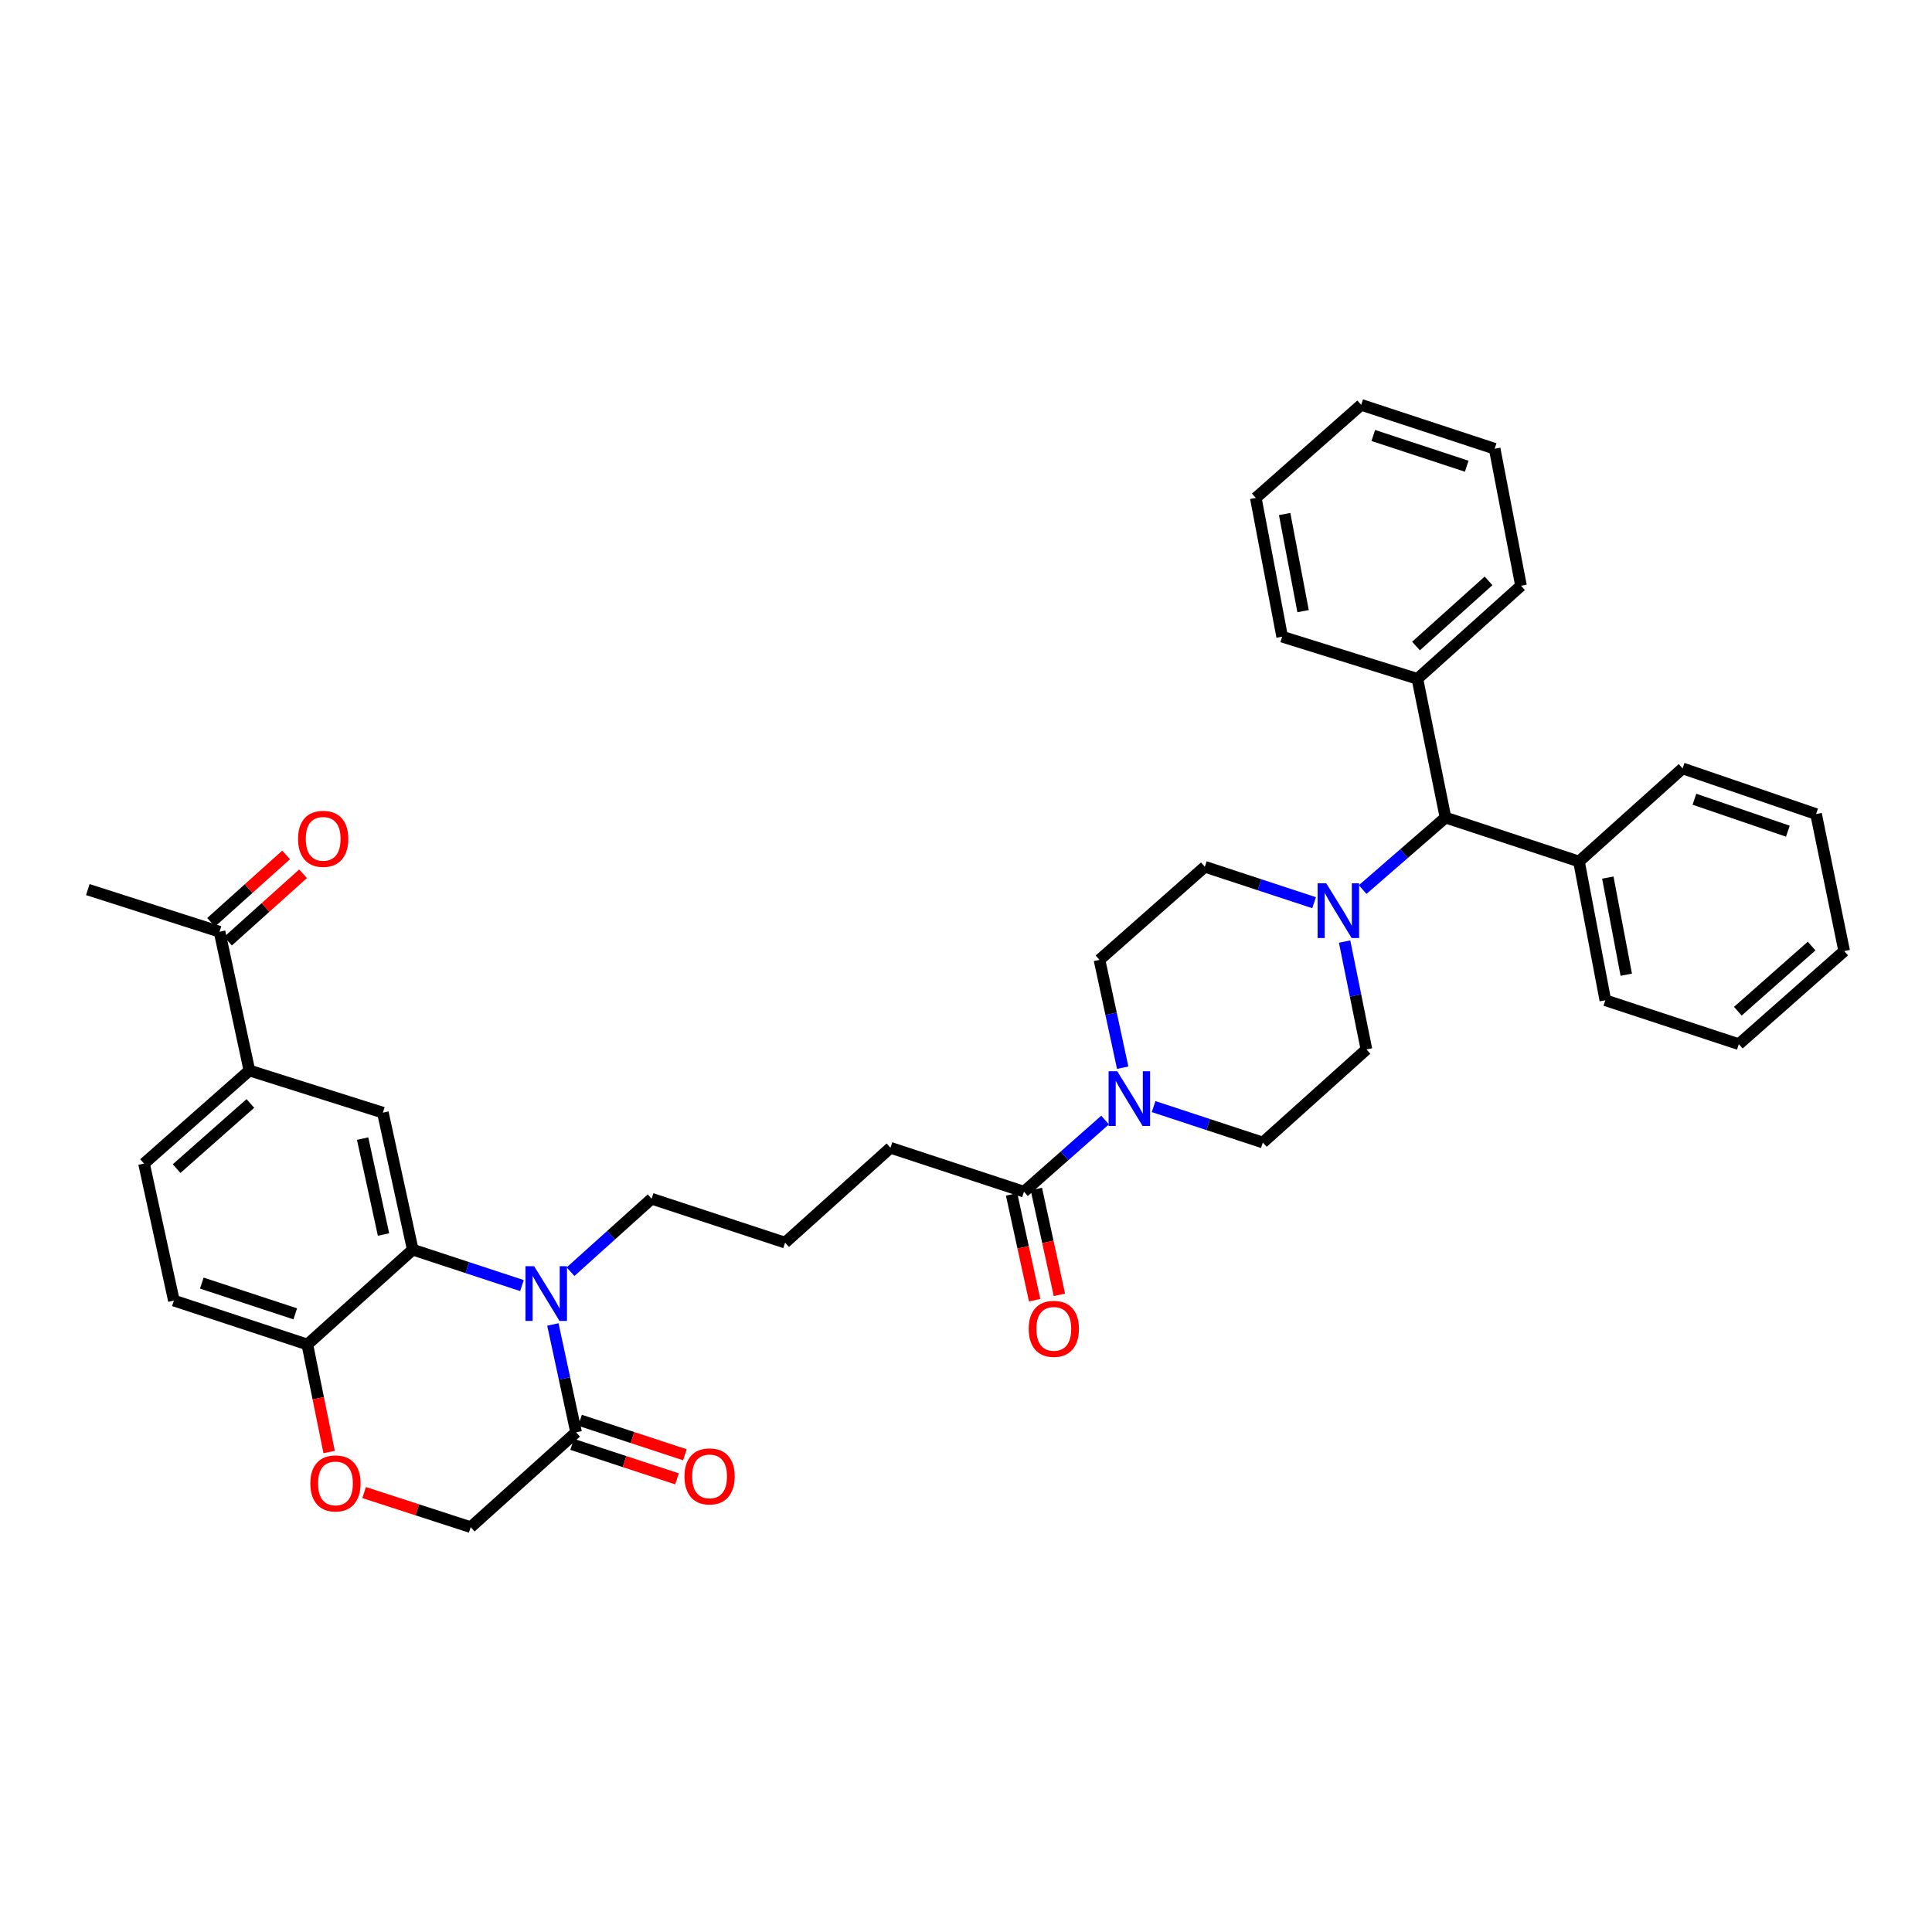 <?xml version='1.0' encoding='iso-8859-1'?>
<svg version='1.1' baseProfile='full'
              xmlns='http://www.w3.org/2000/svg'
                      xmlns:rdkit='http://www.rdkit.org/xml'
                      xmlns:xlink='http://www.w3.org/1999/xlink'
                  xml:space='preserve'
width='1000px' height='1000px' viewBox='0 0 1000 1000'>
<!-- END OF HEADER -->
<rect style='opacity:1.0;fill:#FFFFFF;stroke:none' width='1000' height='1000' x='0' y='0'> </rect>
<path class='bond-0' d='M 523.598,618.211 L 529.565,645.6' style='fill:none;fill-rule:evenodd;stroke:#000000;stroke-width:6px;stroke-linecap:butt;stroke-linejoin:miter;stroke-opacity:1' />
<path class='bond-0' d='M 529.565,645.6 L 535.532,672.988' style='fill:none;fill-rule:evenodd;stroke:#FF0000;stroke-width:6px;stroke-linecap:butt;stroke-linejoin:miter;stroke-opacity:1' />
<path class='bond-0' d='M 536.409,615.42 L 542.376,642.809' style='fill:none;fill-rule:evenodd;stroke:#000000;stroke-width:6px;stroke-linecap:butt;stroke-linejoin:miter;stroke-opacity:1' />
<path class='bond-0' d='M 542.376,642.809 L 548.343,670.197' style='fill:none;fill-rule:evenodd;stroke:#FF0000;stroke-width:6px;stroke-linecap:butt;stroke-linejoin:miter;stroke-opacity:1' />
<path class='bond-1' d='M 530.003,616.816 L 550.996,598.274' style='fill:none;fill-rule:evenodd;stroke:#000000;stroke-width:6px;stroke-linecap:butt;stroke-linejoin:miter;stroke-opacity:1' />
<path class='bond-1' d='M 550.996,598.274 L 571.988,579.732' style='fill:none;fill-rule:evenodd;stroke:#0000FF;stroke-width:6px;stroke-linecap:butt;stroke-linejoin:miter;stroke-opacity:1' />
<path class='bond-2' d='M 530.003,616.816 L 460.906,594.089' style='fill:none;fill-rule:evenodd;stroke:#000000;stroke-width:6px;stroke-linecap:butt;stroke-linejoin:miter;stroke-opacity:1' />
<path class='bond-3' d='M 581.104,552.642 L 575.097,524.729' style='fill:none;fill-rule:evenodd;stroke:#0000FF;stroke-width:6px;stroke-linecap:butt;stroke-linejoin:miter;stroke-opacity:1' />
<path class='bond-3' d='M 575.097,524.729 L 569.09,496.817' style='fill:none;fill-rule:evenodd;stroke:#000000;stroke-width:6px;stroke-linecap:butt;stroke-linejoin:miter;stroke-opacity:1' />
<path class='bond-4' d='M 597.105,572.769 L 625.371,582.067' style='fill:none;fill-rule:evenodd;stroke:#0000FF;stroke-width:6px;stroke-linecap:butt;stroke-linejoin:miter;stroke-opacity:1' />
<path class='bond-4' d='M 625.371,582.067 L 653.637,591.365' style='fill:none;fill-rule:evenodd;stroke:#000000;stroke-width:6px;stroke-linecap:butt;stroke-linejoin:miter;stroke-opacity:1' />
<path class='bond-5' d='M 705.308,460.438 L 726.747,441.81' style='fill:none;fill-rule:evenodd;stroke:#0000FF;stroke-width:6px;stroke-linecap:butt;stroke-linejoin:miter;stroke-opacity:1' />
<path class='bond-5' d='M 726.747,441.81 L 748.186,423.181' style='fill:none;fill-rule:evenodd;stroke:#000000;stroke-width:6px;stroke-linecap:butt;stroke-linejoin:miter;stroke-opacity:1' />
<path class='bond-6' d='M 695.969,487.358 L 701.62,515.269' style='fill:none;fill-rule:evenodd;stroke:#0000FF;stroke-width:6px;stroke-linecap:butt;stroke-linejoin:miter;stroke-opacity:1' />
<path class='bond-6' d='M 701.62,515.269 L 707.27,543.18' style='fill:none;fill-rule:evenodd;stroke:#000000;stroke-width:6px;stroke-linecap:butt;stroke-linejoin:miter;stroke-opacity:1' />
<path class='bond-7' d='M 680.173,467.235 L 651.903,457.937' style='fill:none;fill-rule:evenodd;stroke:#0000FF;stroke-width:6px;stroke-linecap:butt;stroke-linejoin:miter;stroke-opacity:1' />
<path class='bond-7' d='M 651.903,457.937 L 623.634,448.639' style='fill:none;fill-rule:evenodd;stroke:#000000;stroke-width:6px;stroke-linecap:butt;stroke-linejoin:miter;stroke-opacity:1' />
<path class='bond-8' d='M 748.186,423.181 L 817.276,445.908' style='fill:none;fill-rule:evenodd;stroke:#000000;stroke-width:6px;stroke-linecap:butt;stroke-linejoin:miter;stroke-opacity:1' />
<path class='bond-9' d='M 748.186,423.181 L 733.639,351.36' style='fill:none;fill-rule:evenodd;stroke:#000000;stroke-width:6px;stroke-linecap:butt;stroke-linejoin:miter;stroke-opacity:1' />
<path class='bond-10' d='M 129.091,554.092 L 113.634,482.27' style='fill:none;fill-rule:evenodd;stroke:#000000;stroke-width:6px;stroke-linecap:butt;stroke-linejoin:miter;stroke-opacity:1' />
<path class='bond-11' d='M 129.091,554.092 L 74.547,602.269' style='fill:none;fill-rule:evenodd;stroke:#000000;stroke-width:6px;stroke-linecap:butt;stroke-linejoin:miter;stroke-opacity:1' />
<path class='bond-11' d='M 129.59,571.146 L 91.409,604.87' style='fill:none;fill-rule:evenodd;stroke:#000000;stroke-width:6px;stroke-linecap:butt;stroke-linejoin:miter;stroke-opacity:1' />
<path class='bond-12' d='M 129.091,554.092 L 198.181,575.908' style='fill:none;fill-rule:evenodd;stroke:#000000;stroke-width:6px;stroke-linecap:butt;stroke-linejoin:miter;stroke-opacity:1' />
<path class='bond-13' d='M 74.547,602.269 L 89.997,673.181' style='fill:none;fill-rule:evenodd;stroke:#000000;stroke-width:6px;stroke-linecap:butt;stroke-linejoin:miter;stroke-opacity:1' />
<path class='bond-14' d='M 89.997,673.181 L 159.087,695.907' style='fill:none;fill-rule:evenodd;stroke:#000000;stroke-width:6px;stroke-linecap:butt;stroke-linejoin:miter;stroke-opacity:1' />
<path class='bond-14' d='M 104.458,664.135 L 152.821,680.043' style='fill:none;fill-rule:evenodd;stroke:#000000;stroke-width:6px;stroke-linecap:butt;stroke-linejoin:miter;stroke-opacity:1' />
<path class='bond-15' d='M 198.181,575.908 L 213.638,646.819' style='fill:none;fill-rule:evenodd;stroke:#000000;stroke-width:6px;stroke-linecap:butt;stroke-linejoin:miter;stroke-opacity:1' />
<path class='bond-15' d='M 187.689,589.337 L 198.509,638.975' style='fill:none;fill-rule:evenodd;stroke:#000000;stroke-width:6px;stroke-linecap:butt;stroke-linejoin:miter;stroke-opacity:1' />
<path class='bond-16' d='M 213.638,646.819 L 159.087,695.907' style='fill:none;fill-rule:evenodd;stroke:#000000;stroke-width:6px;stroke-linecap:butt;stroke-linejoin:miter;stroke-opacity:1' />
<path class='bond-17' d='M 213.638,646.819 L 241.904,656.117' style='fill:none;fill-rule:evenodd;stroke:#000000;stroke-width:6px;stroke-linecap:butt;stroke-linejoin:miter;stroke-opacity:1' />
<path class='bond-17' d='M 241.904,656.117 L 270.17,665.415' style='fill:none;fill-rule:evenodd;stroke:#0000FF;stroke-width:6px;stroke-linecap:butt;stroke-linejoin:miter;stroke-opacity:1' />
<path class='bond-18' d='M 159.087,695.907 L 164.725,723.742' style='fill:none;fill-rule:evenodd;stroke:#000000;stroke-width:6px;stroke-linecap:butt;stroke-linejoin:miter;stroke-opacity:1' />
<path class='bond-18' d='M 164.725,723.742 L 170.362,751.577' style='fill:none;fill-rule:evenodd;stroke:#FF0000;stroke-width:6px;stroke-linecap:butt;stroke-linejoin:miter;stroke-opacity:1' />
<path class='bond-19' d='M 188.474,772.547 L 216.054,781.501' style='fill:none;fill-rule:evenodd;stroke:#FF0000;stroke-width:6px;stroke-linecap:butt;stroke-linejoin:miter;stroke-opacity:1' />
<path class='bond-19' d='M 216.054,781.501 L 243.634,790.455' style='fill:none;fill-rule:evenodd;stroke:#000000;stroke-width:6px;stroke-linecap:butt;stroke-linejoin:miter;stroke-opacity:1' />
<path class='bond-20' d='M 243.634,790.455 L 298.178,741.368' style='fill:none;fill-rule:evenodd;stroke:#000000;stroke-width:6px;stroke-linecap:butt;stroke-linejoin:miter;stroke-opacity:1' />
<path class='bond-21' d='M 298.178,741.368 L 292.174,713.455' style='fill:none;fill-rule:evenodd;stroke:#000000;stroke-width:6px;stroke-linecap:butt;stroke-linejoin:miter;stroke-opacity:1' />
<path class='bond-21' d='M 292.174,713.455 L 286.169,685.542' style='fill:none;fill-rule:evenodd;stroke:#0000FF;stroke-width:6px;stroke-linecap:butt;stroke-linejoin:miter;stroke-opacity:1' />
<path class='bond-22' d='M 296.13,747.595 L 323.269,756.521' style='fill:none;fill-rule:evenodd;stroke:#000000;stroke-width:6px;stroke-linecap:butt;stroke-linejoin:miter;stroke-opacity:1' />
<path class='bond-22' d='M 323.269,756.521 L 350.409,765.448' style='fill:none;fill-rule:evenodd;stroke:#FF0000;stroke-width:6px;stroke-linecap:butt;stroke-linejoin:miter;stroke-opacity:1' />
<path class='bond-22' d='M 300.226,735.14 L 327.366,744.066' style='fill:none;fill-rule:evenodd;stroke:#000000;stroke-width:6px;stroke-linecap:butt;stroke-linejoin:miter;stroke-opacity:1' />
<path class='bond-22' d='M 327.366,744.066 L 354.505,752.993' style='fill:none;fill-rule:evenodd;stroke:#FF0000;stroke-width:6px;stroke-linecap:butt;stroke-linejoin:miter;stroke-opacity:1' />
<path class='bond-23' d='M 295.303,658.229 L 316.288,639.344' style='fill:none;fill-rule:evenodd;stroke:#0000FF;stroke-width:6px;stroke-linecap:butt;stroke-linejoin:miter;stroke-opacity:1' />
<path class='bond-23' d='M 316.288,639.344 L 337.272,620.458' style='fill:none;fill-rule:evenodd;stroke:#000000;stroke-width:6px;stroke-linecap:butt;stroke-linejoin:miter;stroke-opacity:1' />
<path class='bond-24' d='M 460.906,594.089 L 406.362,643.185' style='fill:none;fill-rule:evenodd;stroke:#000000;stroke-width:6px;stroke-linecap:butt;stroke-linejoin:miter;stroke-opacity:1' />
<path class='bond-25' d='M 337.272,620.458 L 406.362,643.185' style='fill:none;fill-rule:evenodd;stroke:#000000;stroke-width:6px;stroke-linecap:butt;stroke-linejoin:miter;stroke-opacity:1' />
<path class='bond-26' d='M 118.015,487.148 L 137.434,469.706' style='fill:none;fill-rule:evenodd;stroke:#000000;stroke-width:6px;stroke-linecap:butt;stroke-linejoin:miter;stroke-opacity:1' />
<path class='bond-26' d='M 137.434,469.706 L 156.853,452.265' style='fill:none;fill-rule:evenodd;stroke:#FF0000;stroke-width:6px;stroke-linecap:butt;stroke-linejoin:miter;stroke-opacity:1' />
<path class='bond-26' d='M 109.254,477.393 L 128.673,459.952' style='fill:none;fill-rule:evenodd;stroke:#000000;stroke-width:6px;stroke-linecap:butt;stroke-linejoin:miter;stroke-opacity:1' />
<path class='bond-26' d='M 128.673,459.952 L 148.092,442.511' style='fill:none;fill-rule:evenodd;stroke:#FF0000;stroke-width:6px;stroke-linecap:butt;stroke-linejoin:miter;stroke-opacity:1' />
<path class='bond-27' d='M 113.634,482.27 L 45.455,460.454' style='fill:none;fill-rule:evenodd;stroke:#000000;stroke-width:6px;stroke-linecap:butt;stroke-linejoin:miter;stroke-opacity:1' />
<path class='bond-28' d='M 817.276,445.908 L 830.912,517.73' style='fill:none;fill-rule:evenodd;stroke:#000000;stroke-width:6px;stroke-linecap:butt;stroke-linejoin:miter;stroke-opacity:1' />
<path class='bond-28' d='M 832.202,454.236 L 841.748,504.511' style='fill:none;fill-rule:evenodd;stroke:#000000;stroke-width:6px;stroke-linecap:butt;stroke-linejoin:miter;stroke-opacity:1' />
<path class='bond-29' d='M 817.276,445.908 L 870.909,397.731' style='fill:none;fill-rule:evenodd;stroke:#000000;stroke-width:6px;stroke-linecap:butt;stroke-linejoin:miter;stroke-opacity:1' />
<path class='bond-30' d='M 733.639,351.36 L 787.272,303.182' style='fill:none;fill-rule:evenodd;stroke:#000000;stroke-width:6px;stroke-linecap:butt;stroke-linejoin:miter;stroke-opacity:1' />
<path class='bond-30' d='M 732.922,334.379 L 770.465,300.655' style='fill:none;fill-rule:evenodd;stroke:#000000;stroke-width:6px;stroke-linecap:butt;stroke-linejoin:miter;stroke-opacity:1' />
<path class='bond-31' d='M 733.639,351.36 L 663.638,329.544' style='fill:none;fill-rule:evenodd;stroke:#000000;stroke-width:6px;stroke-linecap:butt;stroke-linejoin:miter;stroke-opacity:1' />
<path class='bond-32' d='M 707.27,543.18 L 653.637,591.365' style='fill:none;fill-rule:evenodd;stroke:#000000;stroke-width:6px;stroke-linecap:butt;stroke-linejoin:miter;stroke-opacity:1' />
<path class='bond-33' d='M 623.634,448.639 L 569.09,496.817' style='fill:none;fill-rule:evenodd;stroke:#000000;stroke-width:6px;stroke-linecap:butt;stroke-linejoin:miter;stroke-opacity:1' />
<path class='bond-34' d='M 830.912,517.73 L 900.002,540.456' style='fill:none;fill-rule:evenodd;stroke:#000000;stroke-width:6px;stroke-linecap:butt;stroke-linejoin:miter;stroke-opacity:1' />
<path class='bond-35' d='M 870.909,397.731 L 939.999,421.36' style='fill:none;fill-rule:evenodd;stroke:#000000;stroke-width:6px;stroke-linecap:butt;stroke-linejoin:miter;stroke-opacity:1' />
<path class='bond-35' d='M 877.029,413.681 L 925.392,430.222' style='fill:none;fill-rule:evenodd;stroke:#000000;stroke-width:6px;stroke-linecap:butt;stroke-linejoin:miter;stroke-opacity:1' />
<path class='bond-36' d='M 787.272,303.182 L 773.636,232.271' style='fill:none;fill-rule:evenodd;stroke:#000000;stroke-width:6px;stroke-linecap:butt;stroke-linejoin:miter;stroke-opacity:1' />
<path class='bond-37' d='M 663.638,329.544 L 650.002,257.729' style='fill:none;fill-rule:evenodd;stroke:#000000;stroke-width:6px;stroke-linecap:butt;stroke-linejoin:miter;stroke-opacity:1' />
<path class='bond-37' d='M 674.474,316.326 L 664.929,266.056' style='fill:none;fill-rule:evenodd;stroke:#000000;stroke-width:6px;stroke-linecap:butt;stroke-linejoin:miter;stroke-opacity:1' />
<path class='bond-38' d='M 900.002,540.456 L 954.545,492.272' style='fill:none;fill-rule:evenodd;stroke:#000000;stroke-width:6px;stroke-linecap:butt;stroke-linejoin:miter;stroke-opacity:1' />
<path class='bond-38' d='M 899.503,523.402 L 937.683,489.673' style='fill:none;fill-rule:evenodd;stroke:#000000;stroke-width:6px;stroke-linecap:butt;stroke-linejoin:miter;stroke-opacity:1' />
<path class='bond-39' d='M 650.002,257.729 L 704.546,209.545' style='fill:none;fill-rule:evenodd;stroke:#000000;stroke-width:6px;stroke-linecap:butt;stroke-linejoin:miter;stroke-opacity:1' />
<path class='bond-40' d='M 773.636,232.271 L 704.546,209.545' style='fill:none;fill-rule:evenodd;stroke:#000000;stroke-width:6px;stroke-linecap:butt;stroke-linejoin:miter;stroke-opacity:1' />
<path class='bond-40' d='M 759.176,241.317 L 710.813,225.408' style='fill:none;fill-rule:evenodd;stroke:#000000;stroke-width:6px;stroke-linecap:butt;stroke-linejoin:miter;stroke-opacity:1' />
<path class='bond-41' d='M 939.999,421.36 L 954.545,492.272' style='fill:none;fill-rule:evenodd;stroke:#000000;stroke-width:6px;stroke-linecap:butt;stroke-linejoin:miter;stroke-opacity:1' />
<path  class='atom-1' d='M 532.453 687.807
Q 532.453 681.007, 535.813 677.207
Q 539.173 673.407, 545.453 673.407
Q 551.733 673.407, 555.093 677.207
Q 558.453 681.007, 558.453 687.807
Q 558.453 694.687, 555.053 698.607
Q 551.653 702.487, 545.453 702.487
Q 539.213 702.487, 535.813 698.607
Q 532.453 694.727, 532.453 687.807
M 545.453 699.287
Q 549.773 699.287, 552.093 696.407
Q 554.453 693.487, 554.453 687.807
Q 554.453 682.247, 552.093 679.447
Q 549.773 676.607, 545.453 676.607
Q 541.133 676.607, 538.773 679.407
Q 536.453 682.207, 536.453 687.807
Q 536.453 693.527, 538.773 696.407
Q 541.133 699.287, 545.453 699.287
' fill='#FF0000'/>
<path  class='atom-2' d='M 578.287 554.479
L 587.567 569.479
Q 588.487 570.959, 589.967 573.639
Q 591.447 576.319, 591.527 576.479
L 591.527 554.479
L 595.287 554.479
L 595.287 582.799
L 591.407 582.799
L 581.447 566.399
Q 580.287 564.479, 579.047 562.279
Q 577.847 560.079, 577.487 559.399
L 577.487 582.799
L 573.807 582.799
L 573.807 554.479
L 578.287 554.479
' fill='#0000FF'/>
<path  class='atom-3' d='M 686.471 457.206
L 695.751 472.206
Q 696.671 473.686, 698.151 476.366
Q 699.631 479.046, 699.711 479.206
L 699.711 457.206
L 703.471 457.206
L 703.471 485.526
L 699.591 485.526
L 689.631 469.126
Q 688.471 467.206, 687.231 465.006
Q 686.031 462.806, 685.671 462.126
L 685.671 485.526
L 681.991 485.526
L 681.991 457.206
L 686.471 457.206
' fill='#0000FF'/>
<path  class='atom-11' d='M 160.634 767.809
Q 160.634 761.009, 163.994 757.209
Q 167.354 753.409, 173.634 753.409
Q 179.914 753.409, 183.274 757.209
Q 186.634 761.009, 186.634 767.809
Q 186.634 774.689, 183.234 778.609
Q 179.834 782.489, 173.634 782.489
Q 167.394 782.489, 163.994 778.609
Q 160.634 774.729, 160.634 767.809
M 173.634 779.289
Q 177.954 779.289, 180.274 776.409
Q 182.634 773.489, 182.634 767.809
Q 182.634 762.249, 180.274 759.449
Q 177.954 756.609, 173.634 756.609
Q 169.314 756.609, 166.954 759.409
Q 164.634 762.209, 164.634 767.809
Q 164.634 773.529, 166.954 776.409
Q 169.314 779.289, 173.634 779.289
' fill='#FF0000'/>
<path  class='atom-14' d='M 276.468 655.386
L 285.748 670.386
Q 286.668 671.866, 288.148 674.546
Q 289.628 677.226, 289.708 677.386
L 289.708 655.386
L 293.468 655.386
L 293.468 683.706
L 289.588 683.706
L 279.628 667.306
Q 278.468 665.386, 277.228 663.186
Q 276.028 660.986, 275.668 660.306
L 275.668 683.706
L 271.988 683.706
L 271.988 655.386
L 276.468 655.386
' fill='#0000FF'/>
<path  class='atom-15' d='M 354.276 764.174
Q 354.276 757.374, 357.636 753.574
Q 360.996 749.774, 367.276 749.774
Q 373.556 749.774, 376.916 753.574
Q 380.276 757.374, 380.276 764.174
Q 380.276 771.054, 376.876 774.974
Q 373.476 778.854, 367.276 778.854
Q 361.036 778.854, 357.636 774.974
Q 354.276 771.094, 354.276 764.174
M 367.276 775.654
Q 371.596 775.654, 373.916 772.774
Q 376.276 769.854, 376.276 764.174
Q 376.276 758.614, 373.916 755.814
Q 371.596 752.974, 367.276 752.974
Q 362.956 752.974, 360.596 755.774
Q 358.276 758.574, 358.276 764.174
Q 358.276 769.894, 360.596 772.774
Q 362.956 775.654, 367.276 775.654
' fill='#FF0000'/>
<path  class='atom-20' d='M 154.275 434.173
Q 154.275 427.373, 157.635 423.573
Q 160.995 419.773, 167.275 419.773
Q 173.555 419.773, 176.915 423.573
Q 180.275 427.373, 180.275 434.173
Q 180.275 441.053, 176.875 444.973
Q 173.475 448.853, 167.275 448.853
Q 161.035 448.853, 157.635 444.973
Q 154.275 441.093, 154.275 434.173
M 167.275 445.653
Q 171.595 445.653, 173.915 442.773
Q 176.275 439.853, 176.275 434.173
Q 176.275 428.613, 173.915 425.813
Q 171.595 422.973, 167.275 422.973
Q 162.955 422.973, 160.595 425.773
Q 158.275 428.573, 158.275 434.173
Q 158.275 439.893, 160.595 442.773
Q 162.955 445.653, 167.275 445.653
' fill='#FF0000'/>
</svg>
